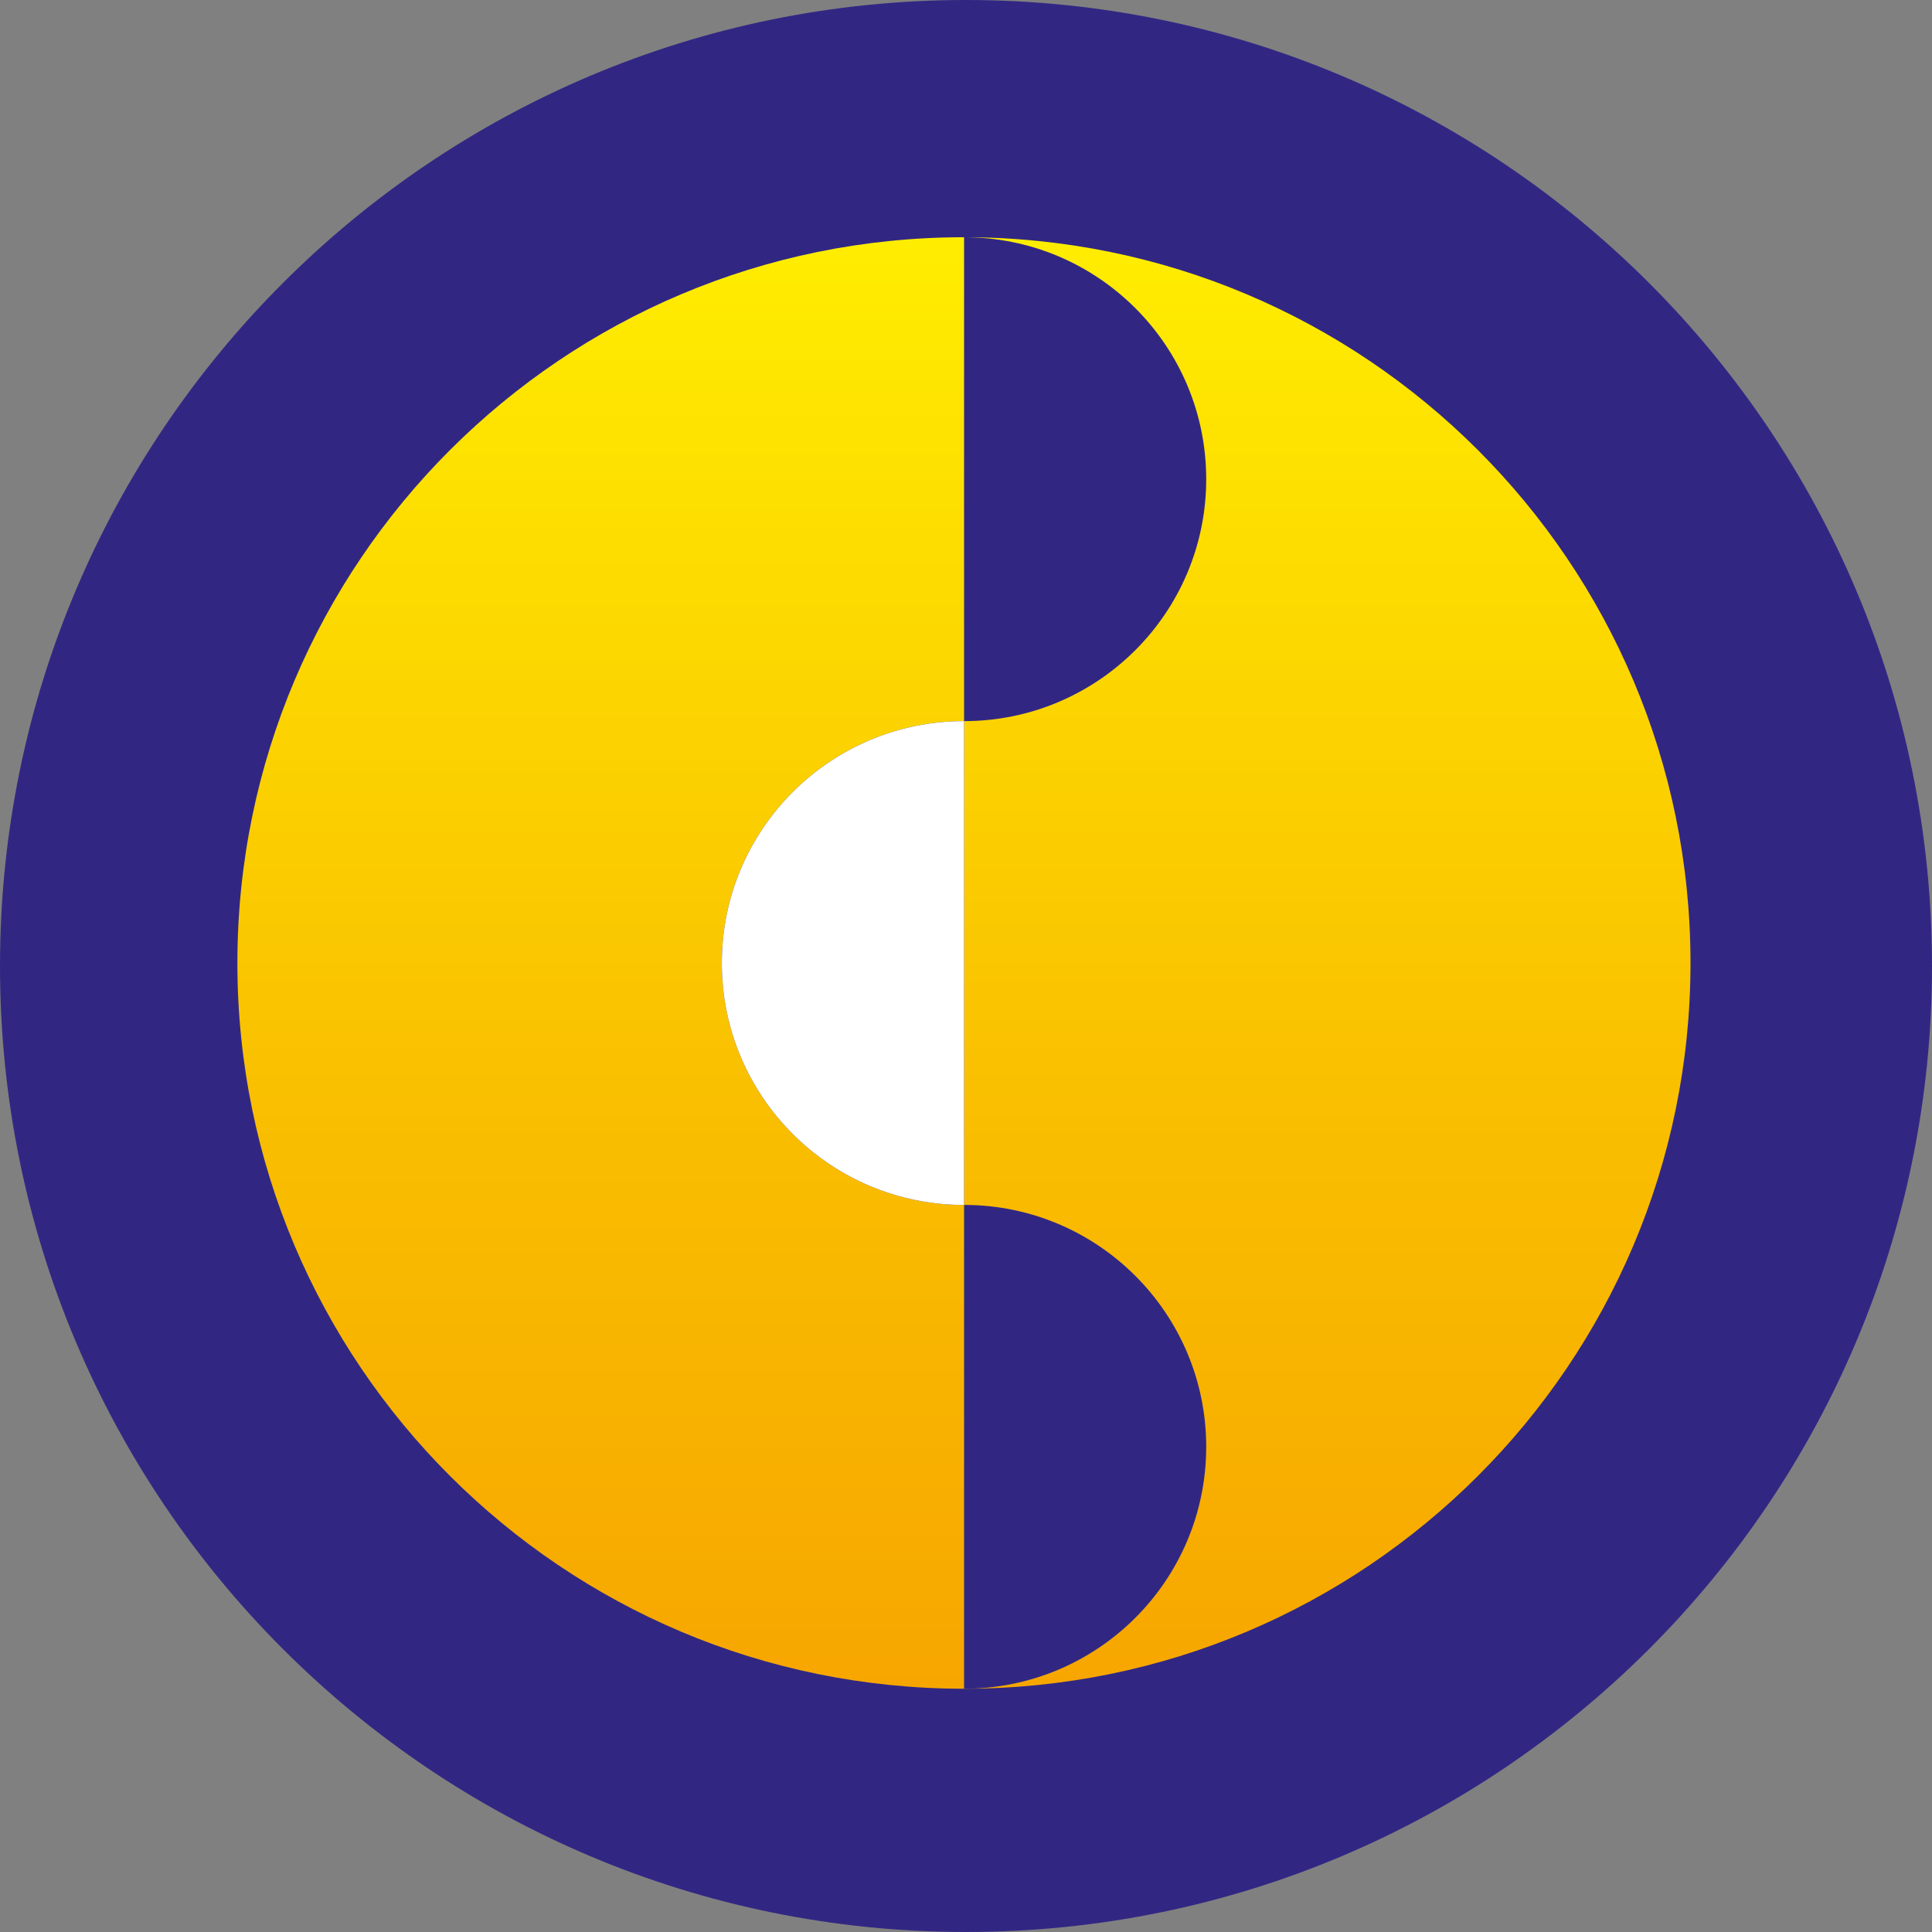 <svg width="24" height="24" viewBox="0 0 24 24" fill="none" xmlns="http://www.w3.org/2000/svg">
<rect x="0" y="0" width="24" height="24" fill="#808080" stroke="none"/>
<g clip-path="url(#clip0_2237_8341)">
<path d="M0 0H24V24H0V0Z" fill="#312783"/>
<path d="M11.974 2.947C6.99 2.947 2.949 6.984 2.949 11.963C2.949 16.941 6.99 20.978 11.974 20.978C16.959 20.978 21 16.941 21 11.963C21 6.984 16.959 2.947 11.974 2.947ZM11.976 14.968C10.315 14.968 8.967 13.622 8.967 11.963C8.967 10.304 10.315 8.958 11.976 8.958V14.968Z" fill="url(#paint0_linear_2237_8341)"/>
<path d="M11.976 2.947C13.637 2.947 14.984 4.293 14.984 5.952C14.984 7.611 13.637 8.958 11.976 8.958V2.947Z" fill="#312783"/>
<path d="M11.976 14.968C13.637 14.968 14.984 16.314 14.984 17.973C14.984 19.632 13.637 20.978 11.976 20.978V14.968Z" fill="#312783"/>
<path d="M11.976 14.968C10.315 14.968 8.967 13.622 8.967 11.963C8.967 10.304 10.315 8.958 11.976 8.958V14.968Z" fill="white"/>
</g>
<defs>
<linearGradient id="paint0_linear_2237_8341" x1="11.976" y1="20.978" x2="11.976" y2="2.947" gradientUnits="userSpaceOnUse">
<stop stop-color="#F7A600"/>
<stop offset="0.39" stop-color="#F9BE00"/>
<stop offset="1" stop-color="#FFED00"/>
</linearGradient>
<clipPath id="clip0_2237_8341">
<path d="M0 12C0 5.373 5.373 0 12 0C18.627 0 24 5.373 24 12C24 18.627 18.627 24 12 24C5.373 24 0 18.627 0 12Z" fill="white"/>
</clipPath>
</defs>
</svg>

